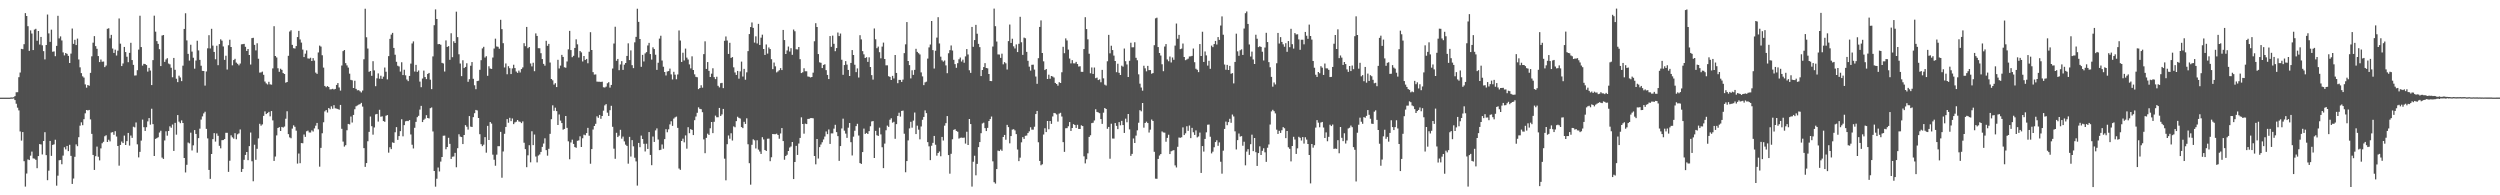 <svg xmlns="http://www.w3.org/2000/svg" width="1920" height="150"><path fill="#4f4f4f" d="M0 75h1v1H0zM1 75h1v1H1zM2 75h1v1H2zM3 75h1v1H3zM4 75h1v1H4zM5 75.001h1v1H5zM6 75.001h1v1H6zM7 75.001h1v1H7zM8 74.806h1v1H8zM9 74.85h1v1H9zM10 74.636h1v1H10zM11 73.826h1v3.001H11zM12 70.856h1v8.831H12zM13 70.817h1v11.891H13zM14 59.31h1v25.482H14zM15 55.731h1v45.241H15zM16 37.541h1v70.419H16zM17 37.793h1v63.621H17zM18 33.941h1v89.865H18zM19 10.069h1v133.23H19zM20 12.309h1v120.94H20zM21 20.128h1v102.277H21zM22 39.073h1v83.854H22zM23 23.364h1v96.205H23zM24 25.767h1v90.666H24zM25 38.464h1v83.178H25zM26 22.717h1v99.139H26zM27 22.095h1v100.653H27zM28 31.278h1v97.914H28zM29 23.823h1v96.059H29zM30 34.21h1v76.432H30zM31 28.372h1v82.585H31zM32 34.802h1v83.807H32zM33 39.259h1v69.008H33zM34 45.599h1v55.95H34zM35 34.554h1v84.583H35zM36 11.142h1v127.275H36zM37 25.63h1v105.431H37zM38 32.141h1v76.117H38zM39 22.783h1v96.916H39zM40 39.747h1v71.548H40zM41 39.476h1v71.373H41zM42 43.172h1v64.146H42zM43 35.231h1v107.371H43zM44 12.141h1v122.784H44zM45 29.492h1v93.613H45zM46 27.956h1v94.868H46zM47 31.075h1v95.105H47zM48 40.234h1v79.247H48zM49 42.521h1v70.586H49zM50 40.724h1v74.035H50zM51 41.383h1v70.692H51zM52 42.929h1v73.124H52zM53 48.383h1v62.838H53zM54 41.144h1v78.554H54zM55 21.907h1v119.374H55zM56 33.695h1v103.406H56zM57 30.569h1v89.841H57zM58 34.597h1v76.287H58zM59 29.656h1v82.604H59zM60 45.676h1v59.679H60zM61 51.731h1v44.785H61zM62 56.15h1v37.787H62zM63 58.613h1v37.555H63zM64 59.576h1v31.974H64zM65 64.813h1v22.246H65zM66 67.336h1v17.16H66zM67 65.29h1v19.572H67zM68 65.826h1v18.616H68zM69 55.98h1v35.728H69zM70 43.271h1v59.561H70zM71 32.755h1v86.222H71zM72 27.757h1v102.732H72zM73 35.445h1v84.501H73zM74 37.464h1v75.147H74zM75 43.061h1v77.306H75zM76 47.671h1v75.531H76zM77 45.727h1v68.255H77zM78 47.412h1v62.621H78zM79 47.232h1v61.676H79zM80 51.541h1v53.126H80zM81 50.319h1v53.548H81zM82 22.126h1v86.929H82zM83 21.686h1v85.641H83zM84 29.441h1v79.159H84zM85 26.756h1v75.034H85zM86 37.289h1v64.179H86zM87 40.67h1v62.864H87zM88 38.137h1v62.629H88zM89 42.672h1v62.19H89zM90 38.935h1v73.192H90zM91 14.159h1v113.051H91zM92 33.512h1v77.804H92zM93 50.736h1v57.982H93zM94 48.753h1v61.138H94zM95 36.064h1v68.053H95zM96 40.008h1v71.356H96zM97 43.558h1v64.81H97zM98 47.78h1v54.288H98zM99 40.578h1v71.253H99zM100 32.854h1v71.242H100zM101 46.12h1v59.779H101zM102 49.829h1v47.515H102zM103 58.015h1v39.829H103zM104 57.927h1v36.126H104zM105 53.915h1v56.932H105zM106 38.104h1v82.758H106zM107 12.085h1v104.561H107zM108 36.169h1v71.829H108zM109 50.403h1v41.441H109zM110 49.008h1v48.695H110zM111 49.182h1v51.398H111zM112 49.979h1v47.71H112zM113 55.004h1v38.229H113zM114 52.127h1v38.527H114zM115 54.187h1v41.551H115zM116 65.314h1v18.19H116zM117 46.173h1v49.139H117zM118 12.015h1v107.776H118zM119 24.335h1v82.316H119zM120 31.591h1v74.486H120zM121 33.704h1v71.71H121zM122 37.8h1v64.011H122zM123 50.733h1v49.66H123zM124 27.282h1v93.743H124zM125 26.897h1v95.187H125zM126 47.507h1v60.368H126zM127 45.649h1v55.235H127zM128 44.714h1v59.473H128zM129 48.774h1v51.838H129zM130 49.403h1v47.596H130zM131 52.023h1v46.074H131zM132 59.342h1v36.279H132zM133 44.484h1v71.411H133zM134 53.596h1v40.763H134zM135 60.472h1v42.929H135zM136 63.102h1v25.252H136zM137 58.093h1v35.362H137zM138 59.502h1v35.138H138zM139 62.298h1v30.159H139zM140 50.442h1v44.043H140zM141 22.229h1v99.096H141zM142 10.17h1v122.276H142zM143 31.022h1v95.555H143zM144 41.365h1v68.123H144zM145 46.534h1v63.605H145zM146 34.361h1v67.507H146zM147 39.637h1v75.925H147zM148 44.362h1v67.235H148zM149 52.723h1v47.192H149zM150 46.465h1v56.4H150zM151 31.29h1v85.974H151zM152 38.692h1v67.414H152zM153 45.978h1v52.855H153zM154 50.484h1v41.35H154zM155 54.425h1v34.978H155zM156 54.519h1v32.591H156zM157 65.734h1v20.093H157zM158 54.886h1v44.077H158zM159 37.113h1v69.169H159zM160 27.011h1v103.52H160zM161 37.236h1v100.152H161zM162 22.131h1v96.156H162zM163 35.037h1v71.827H163zM164 39.887h1v62.383H164zM165 45.506h1v63.25H165zM166 35.115h1v67.407H166zM167 50.097h1v54.204H167zM168 33.913h1v78.08H168zM169 30.214h1v83.681H169zM170 31.241h1v76.428H170zM171 35.707h1v71.882H171zM172 45.983h1v60.813H172zM173 42.818h1v59.158H173zM174 53.403h1v48.58H174zM175 34.789h1v97.199H175zM176 30.52h1v92.922H176zM177 36.087h1v67.86H177zM178 50.171h1v55.297H178zM179 46.138h1v60.362H179zM180 45.135h1v57.156H180zM181 48.084h1v58.86H181zM182 48.986h1v54.19H182zM183 50.181h1v52.256H183zM184 48.783h1v50.653H184zM185 34.027h1v98.04H185zM186 33.916h1v95.827H186zM187 33.691h1v89.012H187zM188 35.928h1v83.084H188zM189 39.119h1v77.615H189zM190 37.627h1v85.407H190zM191 42.251h1v69.964H191zM192 49.58h1v52.194H192zM193 29.262h1v94.58H193zM194 29.016h1v110.204H194zM195 34.48h1v76.67H195zM196 38.705h1v84.005H196zM197 33.215h1v81.078H197zM198 45.116h1v61.189H198zM199 55.78h1v39.306H199zM200 55.608h1v40.89H200zM201 55.001h1v40.519H201zM202 57.438h1v31.542H202zM203 62.599h1v22.931H203zM204 64.073h1v23.525H204zM205 64.872h1v21.975H205zM206 62.829h1v23.091H206zM207 64.769h1v24.553H207zM208 65.047h1v20.235H208zM209 52.539h1v39.948H209zM210 20.126h1v103.474H210zM211 42.987h1v77.239H211zM212 44.117h1v59.884H212zM213 52.421h1v45.896H213zM214 55.126h1v42.536H214zM215 52.789h1v47.804H215zM216 53.674h1v43.811H216zM217 56.125h1v41.804H217zM218 56.834h1v40.348H218zM219 63.474h1v27.712H219zM220 62.976h1v22.496H220zM221 42.864h1v60.147H221zM222 24.209h1v81.31H222zM223 23.258h1v82.921H223zM224 34.449h1v64.31H224zM225 36.998h1v59.251H225zM226 37.249h1v60.124H226zM227 35.363h1v64.978H227zM228 28.465h1v97.199H228zM229 23.685h1v94.224H229zM230 30.317h1v95.036H230zM231 32.739h1v77.125H231zM232 38.073h1v71.972H232zM233 43.811h1v59.493H233zM234 41.212h1v63.879H234zM235 38.73h1v62.081H235zM236 44.853h1v55.429H236zM237 45.079h1v56.65H237zM238 44.338h1v57.465H238zM239 46.867h1v53.299H239zM240 44.649h1v56.342H240zM241 46.546h1v52.063H241zM242 55.755h1v40.742H242zM243 56.742h1v37.662H243zM244 40.291h1v59.027H244zM245 35.007h1v92.989H245zM246 35.772h1v77.81H246zM247 42.441h1v59.892H247zM248 51.934h1v41.96H248zM249 65.987h1v19.585H249zM250 66.95h1v17.575H250zM251 66.117h1v20.329H251zM252 66.821h1v16.119H252zM253 68.647h1v15.263H253zM254 68.575h1v13.077H254zM255 68.192h1v15.319H255zM256 68.712h1v12.093H256zM257 68.295h1v14.927H257zM258 65.235h1v18.17H258zM259 63.787h1v19.952H259zM260 67.175h1v17.089H260zM261 69.558h1v11.017H261zM262 50.329h1v48.578H262zM263 39.26h1v69.496H263zM264 38.391h1v74.175H264zM265 48.486h1v63.004H265zM266 50.203h1v49.833H266zM267 51.922h1v43.242H267zM268 56.574h1v38.983H268zM269 61.335h1v28.164H269zM270 61.671h1v32.429H270zM271 67.605h1v20.679H271zM272 62.026h1v21.912H272zM273 68.242h1v13.363H273zM274 69.378h1v11.638H274zM275 69.197h1v11.173H275zM276 70.102h1v9.87H276zM277 71.029h1v7.972H277zM278 69.522h1v12.349H278zM279 45.505h1v68.246H279zM280 6.687h1v121.445H280zM281 28.613h1v96.643H281zM282 37.263h1v71.236H282zM283 55.151h1v46.11H283zM284 54.528h1v34.995H284zM285 58.197h1v38.738H285zM286 46.991h1v56.418H286zM287 54.062h1v43.83H287zM288 66.213h1v21.662H288zM289 60.149h1v27.363H289zM290 56.359h1v37.056H290zM291 60.455h1v23.851H291zM292 58.146h1v31.515H292zM293 60.585h1v28.752H293zM294 58.893h1v34.078H294zM295 51.892h1v41.631H295zM296 55.073h1v33.819H296zM297 60.972h1v27.419H297zM298 43.096h1v74.153H298zM299 29.872h1v83.239H299zM300 26.588h1v87.951H300zM301 25.222h1v84.119H301zM302 36.791h1v72.994H302zM303 42.034h1v59.541H303zM304 47.479h1v50.15H304zM305 50.465h1v56.945H305zM306 51.026h1v53.494H306zM307 54.968h1v45.742H307zM308 47.83h1v43.787H308zM309 57.655h1v47.028H309zM310 53.56h1v42.521H310zM311 57.844h1v35.352H311zM312 61.057h1v31.768H312zM313 62.335h1v30.707H313zM314 58.333h1v33.886H314zM315 48.857h1v54.39H315zM316 33.359h1v77.772H316zM317 31.786h1v82.219H317zM318 54.917h1v43.254H318zM319 49.809h1v43.786H319zM320 55.2h1v34.823H320zM321 54.138h1v34.774H321zM322 62.653h1v21.505H322zM323 66.974h1v14.325H323zM324 60.32h1v33.406H324zM325 54.238h1v37.776H325zM326 59.21h1v31.876H326zM327 60.798h1v27.677H327zM328 56.795h1v33.836H328zM329 56.02h1v34.955H329zM330 61.189h1v21.913H330zM331 68.436h1v14.107H331zM332 43.322h1v57.648H332zM333 19.35h1v111.958H333zM334 7.198h1v136.177H334zM335 14.604h1v122.674H335zM336 33.938h1v94.702H336zM337 33.797h1v97.907H337zM338 34.331h1v89.774H338zM339 48.279h1v72.273H339zM340 48.741h1v55.481H340zM341 54.932h1v49.221H341zM342 31.018h1v83.616H342zM343 36.057h1v76.849H343zM344 35.426h1v70.398H344zM345 45.93h1v64.562H345zM346 25.523h1v96.523H346zM347 43.913h1v76.433H347zM348 31.675h1v88.513H348zM349 33.002h1v84.423H349zM350 8.975h1v119.481H350zM351 28.51h1v85.305H351zM352 41.663h1v61.453H352zM353 48.769h1v56.137H353zM354 58.492h1v46.758H354zM355 46.284h1v64.381H355zM356 52.264h1v51.421H356zM357 51.393h1v44.734H357zM358 48.605h1v48.741H358zM359 62.823h1v36.707H359zM360 60.823h1v28.298H360zM361 50.471h1v46.754H361zM362 47.681h1v49.866H362zM363 60.506h1v29.449H363zM364 65.459h1v21.462H364zM365 68.496h1v15.929H365zM366 62.249h1v22.566H366zM367 62.003h1v28.603H367zM368 53.598h1v49.464H368zM369 46.239h1v64.503H369zM370 37.152h1v75.088H370zM371 35.935h1v75.162H371zM372 44.185h1v61.129H372zM373 43.146h1v74.097H373zM374 58.238h1v38.413H374zM375 50.878h1v56.666H375zM376 52.651h1v41.071H376zM377 52.932h1v42.003H377zM378 44.2h1v74.596H378zM379 37.288h1v85.376H379zM380 29.691h1v97.611H380zM381 35.704h1v83.081H381zM382 35.961h1v76.34H382zM383 37.437h1v74.822H383zM384 15.205h1v86.071H384zM385 22.367h1v114.137H385zM386 33.163h1v83.147H386zM387 51.836h1v50.909H387zM388 48.723h1v48.78H388zM389 57.03h1v34.468H389zM390 50.817h1v43.44H390zM391 52.394h1v38.08H391zM392 56.862h1v36.193H392zM393 52.546h1v38.448H393zM394 49.693h1v45.662H394zM395 52.278h1v41.701H395zM396 54.921h1v38.596H396zM397 55.937h1v36.237H397zM398 54.228h1v39.112H398zM399 55.642h1v37.881H399zM400 53.035h1v41.556H400zM401 51.747h1v41.493H401zM402 33.175h1v76.449H402zM403 35.46h1v79.096H403zM404 20.674h1v107.739H404zM405 37.039h1v82.255H405zM406 36.1h1v75.392H406zM407 48.716h1v75.936H407zM408 51.016h1v49.812H408zM409 48.202h1v63.274H409zM410 54.676h1v48.624H410zM411 25.658h1v94.553H411zM412 27.587h1v97.158H412zM413 37.04h1v82.386H413zM414 37.076h1v81.541H414zM415 40.849h1v75.856H415zM416 45.367h1v67.417H416zM417 49.067h1v61.147H417zM418 50.447h1v55.77H418zM419 31.359h1v83.925H419zM420 35.157h1v84.379H420zM421 33.68h1v80.576H421zM422 48.049h1v54.736H422zM423 60.668h1v30.889H423zM424 61.693h1v19.179H424zM425 64.997h1v20.108H425zM426 63.876h1v18.837H426zM427 66.89h1v18.447H427zM428 45.933h1v50.076H428zM429 52.559h1v35.348H429zM430 50.384h1v42.258H430zM431 42.116h1v52.419H431zM432 43.716h1v55.886H432zM433 51.656h1v47.351H433zM434 52.038h1v37.071H434zM435 47.212h1v51H435zM436 37.864h1v70.678H436zM437 23.698h1v98.642H437zM438 38.433h1v70.974H438zM439 43.917h1v63.359H439zM440 42.837h1v67.728H440zM441 36.788h1v76.161H441zM442 30.22h1v83.286H442zM443 34.023h1v74.103H443zM444 44.177h1v63.629H444zM445 39.172h1v65.516H445zM446 40.236h1v72.667H446zM447 47.189h1v58.99H447zM448 43.005h1v60.406H448zM449 46.044h1v57.828H449zM450 45.274h1v56.931H450zM451 48.605h1v49.599H451zM452 39.756h1v64.512H452zM453 24.736h1v101.004H453zM454 38.409h1v76.07H454zM455 55.382h1v44.118H455zM456 57.306h1v39.45H456zM457 57.126h1v37.946H457zM458 62.664h1v26.682H458zM459 62.797h1v27.698H459zM460 62.774h1v25.491H460zM461 62.905h1v28.351H461zM462 62.718h1v26.358H462zM463 67.026h1v17.951H463zM464 67.219h1v13.722H464zM465 66.491h1v13.463H465zM466 63.933h1v22.612H466zM467 63.107h1v25.934H467zM468 67.294h1v17.343H468zM469 65.224h1v16.055H469zM470 52.637h1v44.738H470zM471 33.442h1v80.721H471zM472 20.555h1v101.425H472zM473 46.679h1v55.304H473zM474 45.259h1v60.008H474zM475 53.907h1v50.293H475zM476 49.509h1v50.158H476zM477 46.928h1v59.592H477zM478 53.636h1v51.249H478zM479 49.647h1v58.958H479zM480 48.383h1v62.733H480zM481 42.959h1v69.125H481zM482 33.295h1v92.397H482zM483 46.142h1v58.957H483zM484 38.707h1v81.493H484zM485 50.089h1v57.557H485zM486 52.343h1v60.029H486zM487 32.52h1v88.645H487zM488 28.291h1v95.665H488zM489 6.69h1v135.84H489zM490 16.784h1v92.99H490zM491 29.933h1v83.096H491zM492 51.299h1v52.838H492zM493 42.113h1v64.658H493zM494 47.223h1v63.199H494zM495 41.024h1v75.318H495zM496 40.033h1v70.34H496zM497 34.93h1v79.448H497zM498 32.925h1v68.478H498zM499 41.511h1v77.484H499zM500 45.751h1v81.104H500zM501 36.374h1v68.495H501zM502 37.671h1v71.355H502zM503 42.041h1v58.084H503zM504 53.657h1v44.976H504zM505 48.164h1v59.015H505zM506 29.643h1v85.67H506zM507 27.432h1v87.637H507zM508 46.49h1v64.458H508zM509 51.249h1v62.997H509zM510 55.32h1v51.514H510zM511 57.98h1v41.261H511zM512 54.887h1v46.691H512zM513 54.601h1v44.72H513zM514 52.693h1v42.852H514zM515 57.157h1v35.966H515zM516 61.05h1v35.601H516zM517 55.165h1v35.902H517zM518 57.344h1v32.77H518zM519 60.862h1v28.668H519zM520 57.169h1v41.027H520zM521 23.405h1v106.047H521zM522 31.126h1v99.354H522zM523 47.59h1v60.684H523zM524 40.515h1v65.989H524zM525 46.44h1v62.855H525zM526 37.303h1v66.683H526zM527 44.26h1v69.94H527zM528 45.713h1v51.983H528zM529 49.46h1v52.843H529zM530 52.534h1v46.66H530zM531 43.266h1v56.512H531zM532 53.747h1v49.959H532zM533 57.069h1v35.232H533zM534 59.014h1v30.483H534zM535 59.34h1v27.266H535zM536 68.457h1v13.952H536zM537 67.595h1v15.996H537zM538 65.473h1v18.379H538zM539 67.353h1v18.841H539zM540 41.553h1v65.482H540zM541 31.731h1v85.918H541zM542 52.929h1v52.969H542zM543 47.675h1v55H543zM544 54.419h1v49.188H544zM545 59.133h1v39.353H545zM546 56.602h1v37.079H546zM547 52.436h1v49.82H547zM548 59.218h1v34.336H548zM549 60.784h1v27.977H549zM550 58.942h1v31.134H550zM551 65.912h1v24.146H551zM552 67.108h1v15.775H552zM553 63.879h1v25.135H553zM554 63.658h1v24.19H554zM555 67.664h1v16.014H555zM556 31.32h1v90.56H556zM557 28.002h1v110.503H557zM558 31.146h1v79.622H558zM559 41.414h1v62.623H559zM560 32.859h1v73.707H560zM561 44.488h1v57.879H561zM562 43.832h1v64.095H562zM563 51.698h1v45.394H563zM564 55.655h1v42.091H564zM565 57.546h1v35.482H565zM566 54.501h1v35.143H566zM567 60.438h1v30.064H567zM568 54.834h1v36.173H568zM569 47.324h1v50.254H569zM570 58.793h1v39.592H570zM571 52.909h1v40.656H571zM572 61.223h1v33.972H572zM573 55.551h1v35.329H573zM574 39.268h1v71.536H574zM575 26.179h1v99.155H575zM576 20.773h1v121.071H576zM577 17.266h1v93.92H577zM578 21.391h1v85.636H578zM579 32.703h1v75.061H579zM580 27.893h1v86.121H580zM581 33.382h1v74.351H581zM582 18.354h1v96.519H582zM583 34.524h1v81.867H583zM584 28.91h1v89.315H584zM585 26.63h1v78.753H585zM586 37.607h1v69.482H586zM587 42.189h1v72.991H587zM588 34.13h1v81.854H588zM589 41.154h1v65.409H589zM590 36.443h1v70.022H590zM591 37.691h1v86.13H591zM592 45.483h1v75.286H592zM593 53.108h1v49.79H593zM594 48.027h1v55.06H594zM595 50.965h1v52.08H595zM596 55.596h1v47.049H596zM597 54.833h1v48.833H597zM598 53.904h1v52.621H598zM599 52.34h1v50.136H599zM600 53.817h1v44.515H600zM601 22.999h1v85.334H601zM602 30.777h1v91.898H602zM603 41.448h1v78.365H603zM604 38.777h1v80.068H604zM605 35.712h1v80.241H605zM606 39.577h1v73.737H606zM607 37.042h1v75.466H607zM608 42.072h1v66.965H608zM609 22.675h1v114.838H609zM610 24.025h1v100.39H610zM611 37.848h1v74.181H611zM612 37.994h1v80.989H612zM613 36.082h1v74.176H613zM614 45.477h1v60.431H614zM615 56.134h1v33.976H615zM616 55.509h1v39.709H616zM617 52.429h1v50.226H617zM618 54.755h1v40.226H618zM619 54.752h1v40.535H619zM620 58.72h1v32.605H620zM621 58.989h1v32.231H621zM622 59.515h1v31.199H622zM623 59.115h1v31.546H623zM624 55.829h1v35.029H624zM625 31.691h1v88.128H625zM626 17.806h1v108.405H626zM627 20.724h1v86.016H627zM628 41.542h1v80.194H628zM629 47.891h1v65.11H629zM630 48.242h1v62.734H630zM631 52.265h1v56.986H631zM632 49.873h1v57.25H632zM633 49.336h1v55.541H633zM634 53.865h1v47.094H634zM635 57.566h1v45.456H635zM636 60.709h1v38.704H636zM637 27.699h1v82.867H637zM638 35.918h1v66.539H638zM639 27.317h1v75.142H639zM640 33.653h1v65.138H640zM641 39.326h1v56.502H641zM642 36.923h1v64.577H642zM643 24.969h1v79.588H643zM644 27.717h1v95.804H644zM645 25.732h1v86.468H645zM646 45.899h1v52.755H646zM647 57.468h1v33.653H647zM648 49.959h1v50.402H648zM649 46.955h1v55.636H649zM650 49.6h1v56.307H650zM651 53.711h1v44.349H651zM652 58.376h1v36.063H652zM653 48.338h1v60.867H653zM654 38.463h1v80.955H654zM655 42.262h1v62.691H655zM656 49.718h1v50.692H656zM657 55.376h1v41.487H657zM658 52.547h1v42.538H658zM659 59.57h1v44.519H659zM660 27.031h1v98.182H660zM661 30.245h1v95.653H661zM662 39.251h1v77.516H662zM663 41.742h1v57.049H663zM664 44.554h1v58.284H664zM665 43.917h1v58.181H665zM666 47.522h1v55.381H666zM667 44.034h1v56.677H667zM668 51.46h1v45.518H668zM669 57.683h1v35.624H669zM670 61.156h1v31.816H670zM671 21.879h1v99.467H671zM672 30.173h1v70.345H672zM673 37.015h1v66.867H673zM674 35.795h1v68.625H674zM675 40.077h1v57.974H675zM676 44.82h1v58.417H676zM677 35.8h1v77.308H677zM678 32.725h1v96.389H678zM679 45.317h1v64.944H679zM680 50.189h1v49.835H680zM681 50.196h1v46.243H681zM682 58.516h1v38.902H682zM683 59.033h1v32.919H683zM684 61.458h1v29.353H684zM685 58.264h1v35.944H685zM686 60.285h1v33.244H686zM687 42.235h1v64.386H687zM688 56.021h1v39.309H688zM689 63.874h1v25.158H689zM690 61.357h1v25.228H690zM691 61.408h1v28.152H691zM692 62.912h1v22.308H692zM693 61.126h1v23.793H693zM694 40.823h1v61.866H694zM695 34.05h1v98.271H695zM696 16.963h1v106.754H696zM697 46.863h1v60.985H697zM698 50.01h1v48.597H698zM699 60.19h1v33.345H699zM700 53.944h1v44.082H700zM701 57.51h1v35.117H701zM702 53.657h1v32.783H702zM703 37.504h1v65.44H703zM704 39.845h1v56.643H704zM705 40.859h1v58.714H705zM706 41.806h1v65.227H706zM707 55.607h1v41.505H707zM708 58.654h1v33.336H708zM709 65.367h1v24.452H709zM710 63.247h1v21.53H710zM711 62.742h1v24.165H711zM712 45.004h1v64.161H712zM713 36.394h1v76.015H713zM714 34.214h1v88.79H714zM715 16.115h1v95.785H715zM716 38.487h1v71.255H716zM717 52.66h1v51.724H717zM718 38.96h1v72.197H718zM719 28.864h1v90.696H719zM720 13.228h1v104.256H720zM721 33.361h1v82.962H721zM722 43.499h1v76.522H722zM723 46.341h1v58.807H723zM724 47.331h1v60.589H724zM725 46.418h1v50.105H725zM726 50.245h1v44.342H726zM727 56.198h1v32.965H727zM728 40.9h1v78.181H728zM729 38.487h1v94.874H729zM730 34.923h1v83.195H730zM731 38.829h1v68.134H731zM732 45.932h1v53.823H732zM733 49.261h1v49.945H733zM734 52.053h1v48.512H734zM735 48.561h1v52.598H735zM736 45.536h1v60.907H736zM737 44.178h1v61.663H737zM738 47.27h1v58.402H738zM739 45.811h1v60.047H739zM740 48.204h1v57.451H740zM741 43.296h1v67.004H741zM742 37.694h1v63.477H742zM743 41.839h1v69.502H743zM744 53.979h1v37.388H744zM745 55.941h1v39.359H745zM746 20.681h1v122.617H746zM747 35.968h1v88.234H747zM748 30.784h1v88.8H748zM749 19.084h1v115.572H749zM750 25.908h1v99.945H750zM751 33.672h1v79.302H751zM752 36.177h1v72.91H752zM753 58.396h1v43.913H753zM754 53.784h1v41.048H754zM755 51.499h1v42.734H755zM756 48.479h1v49.911H756zM757 52.248h1v48.414H757zM758 52.47h1v45.749H758zM759 56.836h1v36.118H759zM760 62.19h1v29.262H760zM761 62.328h1v27.175H761zM762 35.742h1v88.177H762zM763 6.62h1v133.285H763zM764 20.14h1v120.874H764zM765 31.893h1v97.926H765zM766 41.762h1v73.884H766zM767 41.855h1v74.149H767zM768 44.438h1v70.427H768zM769 41.224h1v74.579H769zM770 49.395h1v55.828H770zM771 47.731h1v55.922H771zM772 48.644h1v58.665H772zM773 53.395h1v42.524H773zM774 31.599h1v66.034H774zM775 18.867h1v91.22H775zM776 32.958h1v71.527H776zM777 29.748h1v69.768H777zM778 35.603h1v63.627H778zM779 37.211h1v62.918H779zM780 34.111h1v68.922H780zM781 39.962h1v74.904H781zM782 33.619h1v90.137H782zM783 12.911h1v108.178H783zM784 32.477h1v76.819H784zM785 42.126h1v63.167H785zM786 28.857h1v77.858H786zM787 29.409h1v74.901H787zM788 39.813h1v64.301H788zM789 46.692h1v55.493H789zM790 51.178h1v49.666H790zM791 54.2h1v43.527H791zM792 49.788h1v49.775H792zM793 49.675h1v49.923H793zM794 53.473h1v43.864H794zM795 58.755h1v28.847H795zM796 64.372h1v20.802H796zM797 44.72h1v64.518H797zM798 20.675h1v102.907H798zM799 15.65h1v111.292H799zM800 40.713h1v85.445H800zM801 47.105h1v56.204H801zM802 53.825h1v44.699H802zM803 53.011h1v48.425H803zM804 60.658h1v32.266H804zM805 57.337h1v41.928H805zM806 60.448h1v32.492H806zM807 58.383h1v36.749H807zM808 58.765h1v30.657H808zM809 59.526h1v27.193H809zM810 63.71h1v23.32H810zM811 64.518h1v23.408H811zM812 65.781h1v27.6H812zM813 63.117h1v24.106H813zM814 63.766h1v22.856H814zM815 55.503h1v34.018H815zM816 35.939h1v73.218H816zM817 40.832h1v75.789H817zM818 29.467h1v69.022H818zM819 31.071h1v67.358H819zM820 38.074h1v58.876H820zM821 44.941h1v48.826H821zM822 48.702h1v51.875H822zM823 46.164h1v52.131H823zM824 48.647h1v46.673H824zM825 48.686h1v47.316H825zM826 47.529h1v50.746H826zM827 49.142h1v46.699H827zM828 51.101h1v47.917H828zM829 50.916h1v48.132H829zM830 55.135h1v41.14H830zM831 55.194h1v41.614H831zM832 37.697h1v82.351H832zM833 13.231h1v112.261H833zM834 22.311h1v99.992H834zM835 30.197h1v87.569H835zM836 41.29h1v63.88H836zM837 56.286h1v47.585H837zM838 51.812h1v42.753H838zM839 56.792h1v37.459H839zM840 51.868h1v40.629H840zM841 60.072h1v23.836H841zM842 59.582h1v26.359H842zM843 61.483h1v24.891H843zM844 60.982h1v25.98H844zM845 63.175h1v28.254H845zM846 53.677h1v41.436H846zM847 60.142h1v26.412H847zM848 65.003h1v17.919H848zM849 65.689h1v18.014H849zM850 47.036h1v51.888H850zM851 26.755h1v70.727H851zM852 40.947h1v80.978H852zM853 35.101h1v59.904H853zM854 38.444h1v67.958H854zM855 42.697h1v63.748H855zM856 46.87h1v47.655H856zM857 55.449h1v41.232H857zM858 48.971h1v50.217H858zM859 55.887h1v37.924H859zM860 57.611h1v38.668H860zM861 50.409h1v42.399H861zM862 51.205h1v44.828H862zM863 37.262h1v64.823H863zM864 47.018h1v44.096H864zM865 49.498h1v44.417H865zM866 59.128h1v28.447H866zM867 46.699h1v52.662H867zM868 32.801h1v86.88H868zM869 36.335h1v81.843H869zM870 36.312h1v70.02H870zM871 32.449h1v77.353H871zM872 44.397h1v59.747H872zM873 46.263h1v53.833H873zM874 57.077h1v37.189H874zM875 64.258h1v20.378H875zM876 67.232h1v18.272H876zM877 69.653h1v9.473H877zM878 50.465h1v47.601H878zM879 52.488h1v41.993H879zM880 54.776h1v38.669H880zM881 50.604h1v43.911H881zM882 53.862h1v47.897H882zM883 53.822h1v45.759H883zM884 56.653h1v35.161H884zM885 56.105h1v36.83H885zM886 34.737h1v81.841H886zM887 14.073h1v123.141H887zM888 13.544h1v123.766H888zM889 36.155h1v85.903H889zM890 40.724h1v78.704H890zM891 42.668h1v75.641H891zM892 49.331h1v51.643H892zM893 54.695h1v47.035H893zM894 35.725h1v66.154H894zM895 33.859h1v75.004H895zM896 45.683h1v60.174H896zM897 47.068h1v56.418H897zM898 43.433h1v74.876H898zM899 47.997h1v68.158H899zM900 44.124h1v71.514H900zM901 45.909h1v69.415H901zM902 35.041h1v92.006H902zM903 18.047h1v110.554H903zM904 29.743h1v82.988H904zM905 26.766h1v78.878H905zM906 37.758h1v68.096H906zM907 37.312h1v68.093H907zM908 33.447h1v64.406H908zM909 43.796h1v59.92H909zM910 46.216h1v56.159H910zM911 45.662h1v51.292H911zM912 45.048h1v55.436H912zM913 43.389h1v53.04H913zM914 43.28h1v62.812H914zM915 42.882h1v55.323H915zM916 37.28h1v64.304H916zM917 47.761h1v55.88H917zM918 52.787h1v47.374H918zM919 53.611h1v51.896H919zM920 55.419h1v49.407H920zM921 33.83h1v67.986H921zM922 42.984h1v89.852H922zM923 24.347h1v87.847H923zM924 47.574h1v68.878H924zM925 39.539h1v67.144H925zM926 42.523h1v59.091H926zM927 50.394h1v45.389H927zM928 46.709h1v48.917H928zM929 52.826h1v52.196H929zM930 35.015h1v82.82H930zM931 36.204h1v80.272H931zM932 33.855h1v79.231H932zM933 31.419h1v77.669H933zM934 34.201h1v73.524H934zM935 28.482h1v83.484H935zM936 30.625h1v78.718H936zM937 19.597h1v104.603H937zM938 12.586h1v120.79H938zM939 26.686h1v89.011H939zM940 49.549h1v49.453H940zM941 53.546h1v39.821H941zM942 49.823h1v46.318H942zM943 53.744h1v40.031H943zM944 50.576h1v40.675H944zM945 56.628h1v37.676H945zM946 56.186h1v31.779H946zM947 64.051h1v25.385H947zM948 47.588h1v53.257H948zM949 25.845h1v88.955H949zM950 39.412h1v68.186H950zM951 42.862h1v59.706H951zM952 38.614h1v66.32H952zM953 37.87h1v66.678H953zM954 42.165h1v69.738H954zM955 21.934h1v86.94H955zM956 10.126h1v116.857H956zM957 8.782h1v107.629H957zM958 18.356h1v96.242H958zM959 34.147h1v84.768H959zM960 43.403h1v67.344H960zM961 39.63h1v63.777H961zM962 45.678h1v70.373H962zM963 49.137h1v56.851H963zM964 26.675h1v90.192H964zM965 29.767h1v97.647H965zM966 36.173h1v81.37H966zM967 35.529h1v76.874H967zM968 36.021h1v83.04H968zM969 39.709h1v76.093H969zM970 46.437h1v67.416H970zM971 36.481h1v80.53H971zM972 25.194h1v99.128H972zM973 32.283h1v81.174H973zM974 47.707h1v63.229H974zM975 51.645h1v43.985H975zM976 59.011h1v26.547H976zM977 66.55h1v17.768H977zM978 63.313h1v22.098H978zM979 64.869h1v22.234H979zM980 48.604h1v50.986H980zM981 25.306h1v77.556H981zM982 33.441h1v66.993H982zM983 28.531h1v73.575H983zM984 32.198h1v67.821H984zM985 34.028h1v63.588H985zM986 35.9h1v62.626H986zM987 33.202h1v72.899H987zM988 39.779h1v60.85H988zM989 31.519h1v81.601H989zM990 36.247h1v78.025H990zM991 22.134h1v101.803H991zM992 33.957h1v78.147H992zM993 37.321h1v67.745H993zM994 25.375h1v81.8H994zM995 26.475h1v91.748H995zM996 26.296h1v87.617H996zM997 30.263h1v74.79H997zM998 38.272h1v67.556H998zM999 30.54h1v77.384H999zM1000 30.496h1v74.793H1000zM1001 34.043h1v76.223H1001zM1002 24.524h1v80.911H1002zM1003 27.438h1v79.761H1003zM1004 29.824h1v80.777H1004zM1005 18.908h1v100.113H1005zM1006 27.672h1v113.184H1006zM1007 30.396h1v80.189H1007zM1008 46.87h1v66.562H1008zM1009 52.021h1v59.499H1009zM1010 57.402h1v40.601H1010zM1011 59.091h1v33.149H1011zM1012 55.318h1v38.916H1012zM1013 56.249h1v41.498H1013zM1014 50.853h1v43.228H1014zM1015 51.951h1v41.695H1015zM1016 57.568h1v40.378H1016zM1017 48.806h1v57.168H1017zM1018 52.495h1v49.205H1018zM1019 52.514h1v55.99H1019zM1020 53.675h1v51.413H1020zM1021 59.212h1v36.589H1021zM1022 59.043h1v37.766H1022zM1023 51.386h1v44.231H1023zM1024 33.579h1v80.751H1024zM1025 26.856h1v87.227H1025zM1026 37.636h1v76.695H1026zM1027 22.52h1v85.152H1027zM1028 44.647h1v73.039H1028zM1029 42.59h1v54.966H1029zM1030 44.233h1v61.597H1030zM1031 49.844h1v58.564H1031zM1032 47.624h1v54.749H1032zM1033 49.197h1v61.055H1033zM1034 53.315h1v54.55H1034zM1035 55.207h1v43.46H1035zM1036 50.698h1v47.42H1036zM1037 54.592h1v41.815H1037zM1038 50.34h1v47.326H1038zM1039 53.136h1v59.886H1039zM1040 27.794h1v87.256H1040zM1041 12.561h1v126.786H1041zM1042 26.883h1v75.072H1042zM1043 52.72h1v43.084H1043zM1044 48.241h1v42.111H1044zM1045 58.642h1v34.838H1045zM1046 57.715h1v37.35H1046zM1047 62.348h1v27.59H1047zM1048 51.407h1v39.016H1048zM1049 63.514h1v25.47H1049zM1050 56.512h1v28.023H1050zM1051 62.173h1v25.984H1051zM1052 57.769h1v33.441H1052zM1053 58.596h1v36.37H1053zM1054 61.278h1v33.905H1054zM1055 63.942h1v21.817H1055zM1056 63.598h1v21.118H1056zM1057 66.19h1v25.844H1057zM1058 50.564h1v49.275H1058zM1059 29.069h1v81.32H1059zM1060 27.392h1v99.889H1060zM1061 35.247h1v87.261H1061zM1062 30.426h1v74.302H1062zM1063 44.837h1v54.794H1063zM1064 50.531h1v56.08H1064zM1065 48.238h1v56.88H1065zM1066 47.816h1v60.991H1066zM1067 56.735h1v45.371H1067zM1068 56.63h1v35.742H1068zM1069 50.046h1v47.554H1069zM1070 51.942h1v47.961H1070zM1071 52.716h1v44.935H1071zM1072 55.842h1v36.544H1072zM1073 58.83h1v39.81H1073zM1074 37.769h1v72.82H1074zM1075 23.528h1v107.868H1075zM1076 26.333h1v95.727H1076zM1077 31.164h1v71.608H1077zM1078 62.238h1v27.023H1078zM1079 64.959h1v19.206H1079zM1080 66.77h1v14.366H1080zM1081 68.419h1v12.669H1081zM1082 69.026h1v8.816H1082zM1083 70.92h1v7.556H1083zM1084 70.263h1v10.733H1084zM1085 70.809h1v10.818H1085zM1086 62.114h1v21.707H1086zM1087 64.65h1v22.143H1087zM1088 63.221h1v22.101H1088zM1089 67.959h1v16.47H1089zM1090 64.693h1v17.853H1090zM1091 69.257h1v16.172H1091zM1092 66.425h1v16.648H1092zM1093 55.608h1v34.436H1093zM1094 34.81h1v81.548H1094zM1095 42.822h1v54.738H1095zM1096 39.845h1v72.815H1096zM1097 32.516h1v68.313H1097zM1098 41.773h1v60.732H1098zM1099 51.992h1v48.479H1099zM1100 49.53h1v43.408H1100zM1101 53.292h1v41.855H1101zM1102 58.375h1v25.012H1102zM1103 40.526h1v71.951H1103zM1104 29.691h1v95.135H1104zM1105 22.011h1v99.745H1105zM1106 22.134h1v102.563H1106zM1107 29.524h1v90.8H1107zM1108 30.848h1v87.434H1108zM1109 24.414h1v109.023H1109zM1110 27.874h1v87.853H1110zM1111 41.363h1v75.697H1111zM1112 48.269h1v67.049H1112zM1113 37.519h1v64.043H1113zM1114 44.711h1v55.938H1114zM1115 48.07h1v58.846H1115zM1116 49.876h1v46.374H1116zM1117 58.56h1v42.03H1117zM1118 55.408h1v42.45H1118zM1119 60.953h1v28.87H1119zM1120 61.942h1v35.018H1120zM1121 54.094h1v39.059H1121zM1122 59.362h1v31.237H1122zM1123 66.642h1v20.578H1123zM1124 65.576h1v16.102H1124zM1125 62.907h1v24.071H1125zM1126 33.241h1v86.94H1126zM1127 16.472h1v126.845H1127zM1128 10.877h1v108.256H1128zM1129 39.982h1v78.205H1129zM1130 34.491h1v89.092H1130zM1131 26.975h1v97.07H1131zM1132 39.774h1v74.494H1132zM1133 41.789h1v85.995H1133zM1134 54.609h1v51.363H1134zM1135 53.845h1v48.412H1135zM1136 62.212h1v35.279H1136zM1137 50.427h1v43.275H1137zM1138 59.678h1v29.47H1138zM1139 65.632h1v25.109H1139zM1140 65.442h1v22.25H1140zM1141 67.208h1v23.097H1141zM1142 63.027h1v27.205H1142zM1143 66.427h1v25.87H1143zM1144 64.61h1v23.54H1144zM1145 61.927h1v25.909H1145zM1146 64.717h1v25.297H1146zM1147 61.344h1v30.326H1147zM1148 66.591h1v20.798H1148zM1149 63.81h1v18.331H1149zM1150 67.195h1v14.467H1150zM1151 68.72h1v15.179H1151zM1152 67.575h1v18.437H1152zM1153 67.551h1v13.541H1153zM1154 67.456h1v11.603H1154zM1155 68.77h1v12.147H1155zM1156 68.663h1v12.059H1156zM1157 71.583h1v7.737H1157zM1158 69.701h1v8.471H1158zM1159 70.014h1v10.033H1159zM1160 72.085h1v7.003H1160zM1161 72.64h1v5.685H1161zM1162 72.83h1v5.31H1162zM1163 72.656h1v4.373H1163zM1164 41.554h1v68.814H1164zM1165 47.858h1v58.715H1165zM1166 44.793h1v59.207H1166zM1167 50.092h1v53.847H1167zM1168 48.197h1v51.344H1168zM1169 49.91h1v51.129H1169zM1170 49.94h1v51.2H1170zM1171 50.798h1v45.834H1171zM1172 52.321h1v47.966H1172zM1173 52.69h1v42.019H1173zM1174 55.837h1v42.164H1174zM1175 53.063h1v41.142H1175zM1176 60.322h1v35.055H1176zM1177 61.946h1v27.042H1177zM1178 68.381h1v12.712H1178zM1179 69.015h1v13.355H1179zM1180 67.76h1v13.351H1180zM1181 53.592h1v48.08H1181zM1182 24.692h1v118.275H1182zM1183 34.485h1v105.181H1183zM1184 32.856h1v91.437H1184zM1185 45.179h1v68.659H1185zM1186 52.524h1v49.543H1186zM1187 50.187h1v47.33H1187zM1188 46.675h1v56.792H1188zM1189 42.307h1v60.498H1189zM1190 46.922h1v52.067H1190zM1191 53.052h1v43.231H1191zM1192 46.462h1v52.76H1192zM1193 46.025h1v55.396H1193zM1194 51.119h1v48.327H1194zM1195 52.552h1v43.581H1195zM1196 52.313h1v43.428H1196zM1197 50.233h1v46.038H1197zM1198 52.531h1v45.006H1198zM1199 58.718h1v31.529H1199zM1200 62.363h1v27.752H1200zM1201 34.636h1v69.826H1201zM1202 24.256h1v82.5H1202zM1203 40.096h1v64.406H1203zM1204 40.714h1v63.8H1204zM1205 40.912h1v60.532H1205zM1206 42.594h1v60.881H1206zM1207 43.187h1v55.086H1207zM1208 45.33h1v53.063H1208zM1209 44.936h1v54.573H1209zM1210 45.008h1v54.118H1210zM1211 44.669h1v55.499H1211zM1212 46.302h1v53.946H1212zM1213 47.953h1v53.542H1213zM1214 50.35h1v50.458H1214zM1215 51.634h1v47.1H1215zM1216 63.567h1v30.076H1216zM1217 65.526h1v22.546H1217zM1218 68.938h1v13.539H1218zM1219 67.319h1v14.28H1219zM1220 69.765h1v11.444H1220zM1221 71.035h1v11.364H1221zM1222 70.28h1v9.913H1222zM1223 71.404h1v9.23H1223zM1224 70.401h1v11.326H1224zM1225 71.053h1v9.325H1225zM1226 71.083h1v8.59H1226zM1227 72.301h1v6.767H1227zM1228 71.985h1v6.491H1228zM1229 70.793h1v8.17H1229zM1230 71.692h1v7.503H1230zM1231 71.725h1v6.162H1231zM1232 72.297h1v5.917H1232zM1233 71.325h1v7.601H1233zM1234 72.216h1v6.569H1234zM1235 65.769h1v17.715H1235zM1236 47.896h1v49.394H1236zM1237 47.342h1v53.467H1237zM1238 11.346h1v124.665H1238zM1239 12.427h1v121.769H1239zM1240 16.958h1v117.837H1240zM1241 6.625h1v118.647H1241zM1242 35.909h1v68.95H1242zM1243 37.409h1v73.978H1243zM1244 50.631h1v50.536H1244zM1245 53.706h1v42.279H1245zM1246 48.318h1v46.398H1246zM1247 59.403h1v34.495H1247zM1248 50.079h1v48.79H1248zM1249 52.194h1v45.604H1249zM1250 51.844h1v42.648H1250zM1251 60.208h1v33.507H1251zM1252 60.864h1v27.155H1252zM1253 58.81h1v27.71H1253zM1254 59.759h1v25.844H1254zM1255 62.004h1v27.588H1255zM1256 66.809h1v23.914H1256zM1257 64.33h1v18.149H1257zM1258 64.962h1v17.567H1258zM1259 67.062h1v15.207H1259zM1260 66.018h1v18.582H1260zM1261 67.711h1v16.75H1261zM1262 69.364h1v11.328H1262zM1263 68.682h1v13.38H1263zM1264 69.475h1v10.954H1264zM1265 69.202h1v10.774H1265zM1266 70.842h1v7.948H1266zM1267 70.9h1v8.066H1267zM1268 71.926h1v6.126H1268zM1269 71.887h1v6.147H1269zM1270 70.543h1v7.711H1270zM1271 72.002h1v5.487H1271zM1272 72.062h1v5.552H1272zM1273 67.651h1v11.804H1273zM1274 54.381h1v44.306H1274zM1275 52.689h1v48.228H1275zM1276 46.751h1v56.229H1276zM1277 52.744h1v52.691H1277zM1278 50.897h1v47.896H1278zM1279 52.244h1v48.68H1279zM1280 50.135h1v48.587H1280zM1281 54.253h1v48.33H1281zM1282 52.871h1v44.956H1282zM1283 56.801h1v39.884H1283zM1284 58.598h1v38.029H1284zM1285 60.329h1v31.715H1285zM1286 65.786h1v15.215H1286zM1287 71.99h1v6.55H1287zM1288 70.917h1v8.544H1288zM1289 71.609h1v7.697H1289zM1290 70.706h1v8.882H1290zM1291 67.938h1v16.293H1291zM1292 50.431h1v42.54H1292zM1293 48.391h1v72.534H1293zM1294 7.75h1v122.892H1294zM1295 7.275h1v117.465H1295zM1296 20.723h1v104.855H1296zM1297 36.451h1v89.085H1297zM1298 40.65h1v65.978H1298zM1299 41.351h1v76.109H1299zM1300 45.084h1v60.424H1300zM1301 44.522h1v58.701H1301zM1302 53.659h1v46.153H1302zM1303 49.64h1v50.623H1303zM1304 49.907h1v46.567H1304zM1305 52.349h1v46.017H1305zM1306 55.447h1v41.566H1306zM1307 54.232h1v42.898H1307zM1308 54.379h1v40.373H1308zM1309 55.461h1v36.576H1309zM1310 58.552h1v31.127H1310zM1311 49.276h1v61.119H1311zM1312 44.012h1v60.365H1312zM1313 45.952h1v55.716H1313zM1314 54.125h1v48.621H1314zM1315 45.273h1v56.3H1315zM1316 53.735h1v43H1316zM1317 48.01h1v51.76H1317zM1318 50.832h1v45.846H1318zM1319 56.996h1v41.118H1319zM1320 55.271h1v40.47H1320zM1321 60.419h1v34.453H1321zM1322 61.866h1v30.243H1322zM1323 64.341h1v21.537H1323zM1324 71.536h1v8.306H1324zM1325 69.25h1v9.38H1325zM1326 70.691h1v9.751H1326zM1327 71.955h1v6.486H1327zM1328 70.584h1v9.51H1328zM1329 71.304h1v8.483H1329zM1330 70.417h1v9.13H1330zM1331 70.864h1v8.395H1331zM1332 69.066h1v8.872H1332zM1333 72.699h1v6.834H1333zM1334 71.493h1v6.743H1334zM1335 71.818h1v5.223H1335zM1336 72.166h1v5.809H1336zM1337 72.886h1v4.861H1337zM1338 72.195h1v5.203H1338zM1339 72.019h1v6.792H1339zM1340 71.759h1v5.381H1340zM1341 72.082h1v5.911H1341zM1342 71.26h1v6.594H1342zM1343 71.024h1v7.432H1343zM1344 70.978h1v8.088H1344zM1345 67.825h1v13.791H1345zM1346 54.675h1v51.957H1346zM1347 28.028h1v86.801H1347zM1348 16.138h1v124.402H1348zM1349 16.545h1v111.634H1349zM1350 26.451h1v94.63H1350zM1351 22.088h1v108.87H1351zM1352 34.991h1v73.979H1352zM1353 23.979h1v98.242H1353zM1354 29.073h1v80.131H1354zM1355 23.139h1v89.436H1355zM1356 40.657h1v74.204H1356zM1357 48.814h1v61.322H1357zM1358 34.418h1v86.984H1358zM1359 46.307h1v51.41H1359zM1360 46.49h1v64.684H1360zM1361 53.472h1v36.92H1361zM1362 56.405h1v44.613H1362zM1363 51.401h1v44.622H1363zM1364 55.656h1v34.945H1364zM1365 51.771h1v44.784H1365zM1366 60.337h1v35.066H1366zM1367 52.824h1v40.05H1367zM1368 56.783h1v40.991H1368zM1369 58.902h1v31.523H1369zM1370 60.226h1v40.107H1370zM1371 55.899h1v41.127H1371zM1372 61.795h1v33.52H1372zM1373 60.789h1v36.971H1373zM1374 62.906h1v27.069H1374zM1375 57.809h1v31.611H1375zM1376 61.225h1v28.142H1376zM1377 61.426h1v26.834H1377zM1378 61.541h1v27.626H1378zM1379 60.436h1v26.632H1379zM1380 62.868h1v25.747H1380zM1381 62.518h1v23.063H1381zM1382 59.371h1v26.46H1382zM1383 41.675h1v67.848H1383zM1384 46.654h1v59.828H1384zM1385 38.955h1v78.468H1385zM1386 26.16h1v108.02H1386zM1387 30.485h1v98.997H1387zM1388 42.772h1v75.206H1388zM1389 46.842h1v62.681H1389zM1390 47.355h1v57.083H1390zM1391 51.203h1v56.463H1391zM1392 48.417h1v56.35H1392zM1393 53.906h1v45.098H1393zM1394 48.885h1v47.629H1394zM1395 57.215h1v40.317H1395zM1396 40.372h1v71.333H1396zM1397 23.822h1v105.081H1397zM1398 9.904h1v113.257H1398zM1399 40.134h1v81.653H1399zM1400 35.094h1v65.26H1400zM1401 29.056h1v100.806H1401zM1402 35.051h1v83.631H1402zM1403 25.582h1v105.833H1403zM1404 32.695h1v78.844H1404zM1405 37.137h1v78.808H1405zM1406 46.605h1v74.322H1406zM1407 47.995h1v60.566H1407zM1408 47.569h1v54.405H1408zM1409 52.677h1v42.816H1409zM1410 57.608h1v37.39H1410zM1411 52.224h1v51.249H1411zM1412 59.048h1v33.985H1412zM1413 55.847h1v41.823H1413zM1414 59.958h1v36.29H1414zM1415 58.051h1v36.925H1415zM1416 65.994h1v22.146H1416zM1417 52.112h1v46.281H1417zM1418 43.726h1v57.695H1418zM1419 47.656h1v63.931H1419zM1420 30.4h1v81.489H1420zM1421 49.847h1v60.509H1421zM1422 40.345h1v61.448H1422zM1423 46.708h1v48.657H1423zM1424 48.778h1v48.526H1424zM1425 46.936h1v48.018H1425zM1426 28.639h1v91.159H1426zM1427 34.235h1v71.088H1427zM1428 38.279h1v71.489H1428zM1429 33.505h1v80.821H1429zM1430 30.578h1v72.576H1430zM1431 41.945h1v62.806H1431zM1432 47.747h1v48.718H1432zM1433 52.661h1v44.15H1433zM1434 41.179h1v71.744H1434zM1435 13.541h1v124.616H1435zM1436 19.796h1v114.8H1436zM1437 19.717h1v103.206H1437zM1438 41.379h1v62.175H1438zM1439 50.246h1v45.471H1439zM1440 50.529h1v51.376H1440zM1441 50.708h1v53.774H1441zM1442 55.171h1v43.589H1442zM1443 38.851h1v64.694H1443zM1444 39.154h1v66.225H1444zM1445 49.943h1v52.588H1445zM1446 47.082h1v55.092H1446zM1447 47.078h1v51.916H1447zM1448 45.35h1v53.941H1448zM1449 45.463h1v52.251H1449zM1450 53.984h1v42.749H1450zM1451 59.294h1v26.785H1451zM1452 21.223h1v113.968H1452zM1453 40.323h1v83.26H1453zM1454 15.412h1v123.379H1454zM1455 22.091h1v113.915H1455zM1456 43.007h1v79.918H1456zM1457 36.107h1v79.938H1457zM1458 46.644h1v54.258H1458zM1459 55.233h1v45.616H1459zM1460 60.945h1v31.534H1460zM1461 63.169h1v20.191H1461zM1462 64.997h1v19.594H1462zM1463 69.109h1v12.637H1463zM1464 70.243h1v9.018H1464zM1465 67.484h1v13.328H1465zM1466 68.597h1v12.229H1466zM1467 69.984h1v13.059H1467zM1468 68.143h1v14.386H1468zM1469 38.883h1v82.126H1469zM1470 15.121h1v108.907H1470zM1471 33.709h1v100.013H1471zM1472 35.995h1v75.795H1472zM1473 48.252h1v55.528H1473zM1474 55.076h1v45.744H1474zM1475 54.591h1v45.025H1475zM1476 57.872h1v42.423H1476zM1477 55.024h1v40.254H1477zM1478 53.059h1v47.37H1478zM1479 59.206h1v41.991H1479zM1480 38.31h1v63.135H1480zM1481 42.821h1v56.179H1481zM1482 42.497h1v53H1482zM1483 44.285h1v56.657H1483zM1484 43.179h1v50.075H1484zM1485 46.646h1v45.273H1485zM1486 46.177h1v53.597H1486zM1487 30.374h1v78.717H1487zM1488 32.8h1v81.92H1488zM1489 44.148h1v79.042H1489zM1490 44.519h1v61.784H1490zM1491 55.466h1v45.998H1491zM1492 53.206h1v36.269H1492zM1493 61.792h1v32.922H1493zM1494 56.594h1v31.822H1494zM1495 62.202h1v22.288H1495zM1496 62.85h1v23.092H1496zM1497 51.226h1v49.933H1497zM1498 53.976h1v42.367H1498zM1499 56.459h1v35.647H1499zM1500 58.834h1v30.298H1500zM1501 65.599h1v21.711H1501zM1502 68.413h1v13.18H1502zM1503 59.387h1v29.468H1503zM1504 30.172h1v86.814H1504zM1505 36.776h1v86.763H1505zM1506 28.377h1v88.218H1506zM1507 23.326h1v84.707H1507zM1508 58.232h1v44.694H1508zM1509 58.141h1v31.67H1509zM1510 56.178h1v32.767H1510zM1511 54.699h1v34.543H1511zM1512 52.998h1v36.936H1512zM1513 57.343h1v32.943H1513zM1514 65.582h1v19.092H1514zM1515 60.812h1v21.873H1515zM1516 40.648h1v59.383H1516zM1517 43.132h1v52.943H1517zM1518 44.366h1v52.716H1518zM1519 46.189h1v50.077H1519zM1520 48.747h1v45.141H1520zM1521 57.138h1v37.303H1521zM1522 33.405h1v68.459H1522zM1523 39.416h1v74.128H1523zM1524 37.942h1v66.222H1524zM1525 58.04h1v37.795H1525zM1526 55.753h1v42.773H1526zM1527 60.936h1v35.628H1527zM1528 64.939h1v21.803H1528zM1529 67.442h1v23.494H1529zM1530 66.064h1v22.564H1530zM1531 64.334h1v24.071H1531zM1532 50.951h1v52.242H1532zM1533 56.958h1v38.082H1533zM1534 59.601h1v28.343H1534zM1535 61.571h1v26.071H1535zM1536 62.057h1v27.232H1536zM1537 56.564h1v34.798H1537zM1538 36.606h1v75.961H1538zM1539 15.752h1v110.403H1539zM1540 34.066h1v81.532H1540zM1541 38.688h1v65.62H1541zM1542 48.078h1v55.616H1542zM1543 55.954h1v40.077H1543zM1544 52.309h1v46.651H1544zM1545 55.362h1v38.443H1545zM1546 57.251h1v31.64H1546zM1547 65.615h1v24.491H1547zM1548 53.722h1v49.172H1548zM1549 44.018h1v53.611H1549zM1550 46.719h1v55.341H1550zM1551 44.462h1v55.305H1551zM1552 46.036h1v54.9H1552zM1553 57.412h1v30.9H1553zM1554 61.609h1v28.391H1554zM1555 64.356h1v21.937H1555zM1556 61.218h1v32.929H1556zM1557 42.291h1v64.954H1557zM1558 48.829h1v50.986H1558zM1559 43.501h1v63.755H1559zM1560 50.912h1v46.415H1560zM1561 64.929h1v37.234H1561zM1562 61.103h1v35.844H1562zM1563 63.303h1v26.366H1563zM1564 60.684h1v31.673H1564zM1565 55.946h1v41.251H1565zM1566 44.709h1v61.656H1566zM1567 47.039h1v55.482H1567zM1568 60.26h1v38.069H1568zM1569 62.104h1v24.713H1569zM1570 60.434h1v29.133H1570zM1571 60.233h1v29.026H1571zM1572 29.428h1v86.335H1572zM1573 38.838h1v77.999H1573zM1574 36.393h1v82.442H1574zM1575 49.177h1v59.37H1575zM1576 50.343h1v56.297H1576zM1577 50.245h1v49.314H1577zM1578 54.535h1v44.524H1578zM1579 53.938h1v38.172H1579zM1580 59.107h1v34.016H1580zM1581 58.611h1v31.227H1581zM1582 53.144h1v43.846H1582zM1583 49.482h1v42.733H1583zM1584 56.413h1v39.629H1584zM1585 51.28h1v39.684H1585zM1586 54.404h1v38.891H1586zM1587 55.108h1v36.5H1587zM1588 59.068h1v30.344H1588zM1589 51.788h1v65.623H1589zM1590 27.853h1v97.92H1590zM1591 43.043h1v75.997H1591zM1592 42.633h1v72.914H1592zM1593 42.607h1v65.848H1593zM1594 35.763h1v70.468H1594zM1595 40.073h1v68.736H1595zM1596 45.16h1v51.309H1596zM1597 49.793h1v44.539H1597zM1598 50.799h1v45.536H1598zM1599 52.981h1v42.053H1599zM1600 54.002h1v41.447H1600zM1601 52.053h1v45.477H1601zM1602 49.414h1v45.851H1602zM1603 52.179h1v43.789H1603zM1604 53.508h1v40.919H1604zM1605 53.343h1v42.036H1605zM1606 47.35h1v61.08H1606zM1607 25.849h1v117.837H1607zM1608 21.452h1v91.032H1608zM1609 40.815h1v75.397H1609zM1610 39.903h1v73.627H1610zM1611 40.297h1v67.563H1611zM1612 52.169h1v52.194H1612zM1613 50.327h1v51.693H1613zM1614 53.078h1v45.348H1614zM1615 55.464h1v48.03H1615zM1616 51.73h1v50.665H1616zM1617 52.22h1v51.646H1617zM1618 58.11h1v37.673H1618zM1619 40.863h1v61.076H1619zM1620 42.052h1v67.09H1620zM1621 40.42h1v57.541H1621zM1622 45.942h1v48.634H1622zM1623 42.997h1v51.018H1623zM1624 41.712h1v65.289H1624zM1625 45.086h1v59.57H1625zM1626 36.19h1v71.074H1626zM1627 31.655h1v75.179H1627zM1628 48.523h1v53.042H1628zM1629 49.137h1v46.295H1629zM1630 60.121h1v30.907H1630zM1631 56.738h1v36.002H1631zM1632 59.596h1v32.316H1632zM1633 58.162h1v27.406H1633zM1634 57.156h1v35.249H1634zM1635 63.495h1v27.375H1635zM1636 62.634h1v23.404H1636zM1637 67.496h1v21.247H1637zM1638 64.969h1v22.738H1638zM1639 68.741h1v16.093H1639zM1640 55.023h1v42.221H1640zM1641 37.101h1v91.211H1641zM1642 37.266h1v70.472H1642zM1643 45.956h1v74.272H1643zM1644 39.233h1v72.346H1644zM1645 38.12h1v71.903H1645zM1646 50.94h1v50.268H1646zM1647 55.962h1v33.214H1647zM1648 59.506h1v30.003H1648zM1649 61.867h1v25.873H1649zM1650 65.049h1v18.097H1650zM1651 61.244h1v25.26H1651zM1652 61.523h1v28.616H1652zM1653 60.878h1v31.984H1653zM1654 61.128h1v26.854H1654zM1655 64.818h1v18.254H1655zM1656 67.83h1v12.882H1656zM1657 64.709h1v16.75H1657zM1658 65.245h1v23.601H1658zM1659 57.005h1v36.527H1659zM1660 51.428h1v43.676H1660zM1661 52.261h1v43.871H1661zM1662 47.94h1v50.592H1662zM1663 60.034h1v42.748H1663zM1664 52.768h1v53.236H1664zM1665 55.078h1v49.498H1665zM1666 55.249h1v47.532H1666zM1667 46.113h1v64.835H1667zM1668 40.436h1v63.405H1668zM1669 54.35h1v48.856H1669zM1670 50.005h1v49.137H1670zM1671 55.315h1v45.361H1671zM1672 47.57h1v45.276H1672zM1673 48.181h1v48.307H1673zM1674 39.176h1v80.673H1674zM1675 32.859h1v83.074H1675zM1676 38.757h1v68.583H1676zM1677 29.386h1v94.288H1677zM1678 40.206h1v72.151H1678zM1679 51.256h1v59.202H1679zM1680 54.005h1v46.235H1680zM1681 47.973h1v57.601H1681zM1682 49.362h1v53.054H1682zM1683 48.601h1v57.231H1683zM1684 48.446h1v62.876H1684zM1685 45.355h1v53.66H1685zM1686 50.649h1v47.064H1686zM1687 59.492h1v36.152H1687zM1688 61.41h1v29.945H1688zM1689 66.211h1v21.522H1689zM1690 56.211h1v34.679H1690zM1691 34.78h1v85.651H1691zM1692 29.521h1v88.028H1692zM1693 40.643h1v79.979H1693zM1694 33.634h1v80.196H1694zM1695 46.561h1v63.767H1695zM1696 43.282h1v71.509H1696zM1697 49.059h1v56.014H1697zM1698 53.802h1v38.083H1698zM1699 64.426h1v28.993H1699zM1700 61.367h1v32.953H1700zM1701 38.257h1v67.639H1701zM1702 43.315h1v83.318H1702zM1703 26.782h1v99.381H1703zM1704 33.803h1v83.485H1704zM1705 33.269h1v83.114H1705zM1706 41.233h1v81.51H1706zM1707 38.259h1v67.779H1707zM1708 21.432h1v92.316H1708zM1709 41.266h1v79.972H1709zM1710 38.575h1v66.919H1710zM1711 51.355h1v53.048H1711zM1712 58.487h1v37.611H1712zM1713 58.497h1v30.575H1713zM1714 55.849h1v33.268H1714zM1715 56.916h1v36.879H1715zM1716 65.001h1v26.561H1716zM1717 62.55h1v25.672H1717zM1718 64.172h1v21.43H1718zM1719 62.348h1v26.154H1719zM1720 56.505h1v32.88H1720zM1721 63.432h1v26.279H1721zM1722 59.781h1v30.85H1722zM1723 59.98h1v30.248H1723zM1724 49.669h1v40.655H1724zM1725 30.707h1v84.606H1725zM1726 29.768h1v83.203H1726zM1727 33.83h1v81.121H1727zM1728 37.033h1v67.128H1728zM1729 28.496h1v86.732H1729zM1730 43.246h1v66.78H1730zM1731 40.886h1v77.058H1731zM1732 47.55h1v46.809H1732zM1733 54.312h1v53.494H1733zM1734 53.657h1v39.858H1734zM1735 43.847h1v75.051H1735zM1736 34.589h1v82.942H1736zM1737 46.085h1v62.49H1737zM1738 36.203h1v76.045H1738zM1739 42.233h1v63.174H1739zM1740 44.01h1v72.624H1740zM1741 47.458h1v51.524H1741zM1742 36.481h1v67.82H1742zM1743 45.211h1v53.771H1743zM1744 40.531h1v72.309H1744zM1745 50.353h1v50.935H1745zM1746 43.73h1v62.094H1746zM1747 49.26h1v54.686H1747zM1748 55.197h1v38.218H1748zM1749 44.873h1v52.875H1749zM1750 48.492h1v44.112H1750zM1751 48.479h1v43.17H1751zM1752 46.666h1v51.074H1752zM1753 49.229h1v44.153H1753zM1754 44.945h1v46.779H1754zM1755 48.004h1v41.174H1755zM1756 48.183h1v44.036H1756zM1757 43.799h1v47.648H1757zM1758 54.206h1v39.809H1758zM1759 49.996h1v38.25H1759zM1760 32.547h1v78.964H1760zM1761 24.364h1v109.311H1761zM1762 29.337h1v91.77H1762zM1763 43.309h1v75.368H1763zM1764 38.935h1v81.36H1764zM1765 41.923h1v72.695H1765zM1766 36.366h1v70.875H1766zM1767 46.417h1v56.374H1767zM1768 52.84h1v46.076H1768zM1769 54.133h1v47.957H1769zM1770 57.072h1v42.529H1770zM1771 27.539h1v82.05H1771zM1772 25.555h1v99.198H1772zM1773 30.939h1v95.752H1773zM1774 37.354h1v87.182H1774zM1775 40.67h1v72.073H1775zM1776 37.444h1v79.677H1776zM1777 36.746h1v67.999H1777zM1778 45.601h1v58.266H1778zM1779 43.757h1v61.808H1779zM1780 51.54h1v47.113H1780zM1781 56.693h1v36.425H1781zM1782 64.116h1v24.16H1782zM1783 66.573h1v18.674H1783zM1784 66.853h1v19.558H1784zM1785 68.301h1v14.455H1785zM1786 66.819h1v15.386H1786zM1787 66.659h1v17.05H1787zM1788 41.67h1v61.357H1788zM1789 45.102h1v46.839H1789zM1790 43.968h1v51.982H1790zM1791 40.727h1v54.302H1791zM1792 49.416h1v45.679H1792zM1793 58.848h1v35.281H1793zM1794 60.673h1v25.224H1794zM1795 64.675h1v24.414H1795zM1796 64.256h1v21.594H1796zM1797 65.585h1v15.405H1797zM1798 69.202h1v11.015H1798zM1799 70.694h1v10.763H1799zM1800 64.64h1v19.266H1800zM1801 62.413h1v25.477H1801zM1802 59.655h1v34.988H1802zM1803 60.869h1v23.231H1803zM1804 41.647h1v66.392H1804zM1805 34.135h1v109.459H1805zM1806 24.628h1v94.912H1806zM1807 41.429h1v80.079H1807zM1808 32.913h1v83.588H1808zM1809 50.393h1v48.175H1809zM1810 43.774h1v58.269H1810zM1811 37.026h1v77.776H1811zM1812 48.59h1v65.653H1812zM1813 38.016h1v86.135H1813zM1814 44.877h1v69.792H1814zM1815 44.494h1v65.68H1815zM1816 52.152h1v56.869H1816zM1817 52.866h1v58.64H1817zM1818 46.505h1v66.458H1818zM1819 55.241h1v57.441H1819zM1820 45.221h1v62.478H1820zM1821 53.286h1v49.176H1821zM1822 58.864h1v33.166H1822zM1823 29.273h1v104.133H1823zM1824 19.486h1v118.296H1824zM1825 26.292h1v100.011H1825zM1826 36.097h1v82.602H1826zM1827 34.638h1v83.551H1827zM1828 29.363h1v91.617H1828zM1829 40.309h1v83.188H1829zM1830 33.176h1v75.12H1830zM1831 31.906h1v78.423H1831zM1832 53.311h1v52.467H1832zM1833 55.537h1v45.03H1833zM1834 56.627h1v42.014H1834zM1835 55.076h1v36.853H1835zM1836 55.373h1v35.368H1836zM1837 61.94h1v22.874H1837zM1838 64.262h1v23.944H1838zM1839 66.55h1v18.668H1839zM1840 67.836h1v15.331H1840zM1841 67.509h1v13.362H1841zM1842 70.175h1v10.33H1842zM1843 68.491h1v13.191H1843zM1844 68.832h1v11.552H1844zM1845 69.162h1v12.792H1845zM1846 68.602h1v11.736H1846zM1847 69.987h1v9.671H1847zM1848 68.568h1v12.327H1848zM1849 70.705h1v9.042H1849zM1850 70.883h1v9.077H1850zM1851 71.816h1v7.282H1851zM1852 71.018h1v6.81H1852zM1853 71.111h1v7.383H1853zM1854 72.23h1v5.279H1854zM1855 72.697h1v5.242H1855zM1856 72.454h1v5.641H1856zM1857 72.624h1v4.538H1857zM1858 73.387h1v3.309H1858zM1859 72.851h1v4.945H1859zM1860 72.818h1v4.482H1860zM1861 73.184h1v3.605H1861zM1862 73.125h1v3.519H1862zM1863 73.438h1v2.683H1863zM1864 73.751h1v2.555H1864zM1865 73.413h1v3.119H1865zM1866 73.582h1v2.7H1866zM1867 73.543h1v2.789H1867zM1868 73.796h1v2.615H1868zM1869 73.664h1v2.56H1869zM1870 73.852h1v2.356H1870zM1871 74.3h1v1.602H1871zM1872 74.324h1v1.404H1872zM1873 74.022h1v2.003H1873zM1874 74.38h1v1.196H1874zM1875 74.406h1v1.221H1875zM1876 74.156h1v1.408H1876zM1877 74.162h1v1.386H1877zM1878 74.416h1v1.378H1878zM1879 74.383h1v1.051H1879zM1880 74.484h1v1.121H1880zM1881 74.488h1v1.047H1881zM1882 74.681h1v1H1882zM1883 74.66h1v1H1883zM1884 74.499h1v1H1884zM1885 74.634h1v1H1885zM1886 74.668h1v1H1886zM1887 74.619h1v1H1887zM1888 74.624h1v1H1888zM1889 74.568h1v1.011H1889zM1890 74.65h1v1H1890zM1891 74.608h1v1H1891zM1892 74.552h1v1H1892zM1893 74.625h1v1H1893zM1894 74.826h1v1H1894zM1895 74.724h1v1H1895zM1896 74.645h1v1H1896zM1897 74.78h1v1H1897zM1898 74.829h1v1H1898zM1899 74.751h1v1H1899zM1900 74.788h1v1H1900zM1901 74.784h1v1H1901zM1902 74.758h1v1H1902zM1903 74.842h1v1H1903zM1904 74.8h1v1H1904zM1905 74.872h1v1H1905zM1906 74.853h1v1H1906zM1907 74.884h1v1H1907zM1908 74.849h1v1H1908zM1909 74.864h1v1H1909zM1910 74.859h1v1H1910zM1911 74.874h1v1H1911zM1912 74.878h1v1H1912zM1913 74.864h1v1H1913zM1914 74.947h1v1H1914zM1915 74.942h1v1H1915zM1916 74.947h1v1H1916zM1917 74.931h1v1H1917zM1918 74.927h1v1H1918zM1919 74.919h1v1H1919z"/></svg>